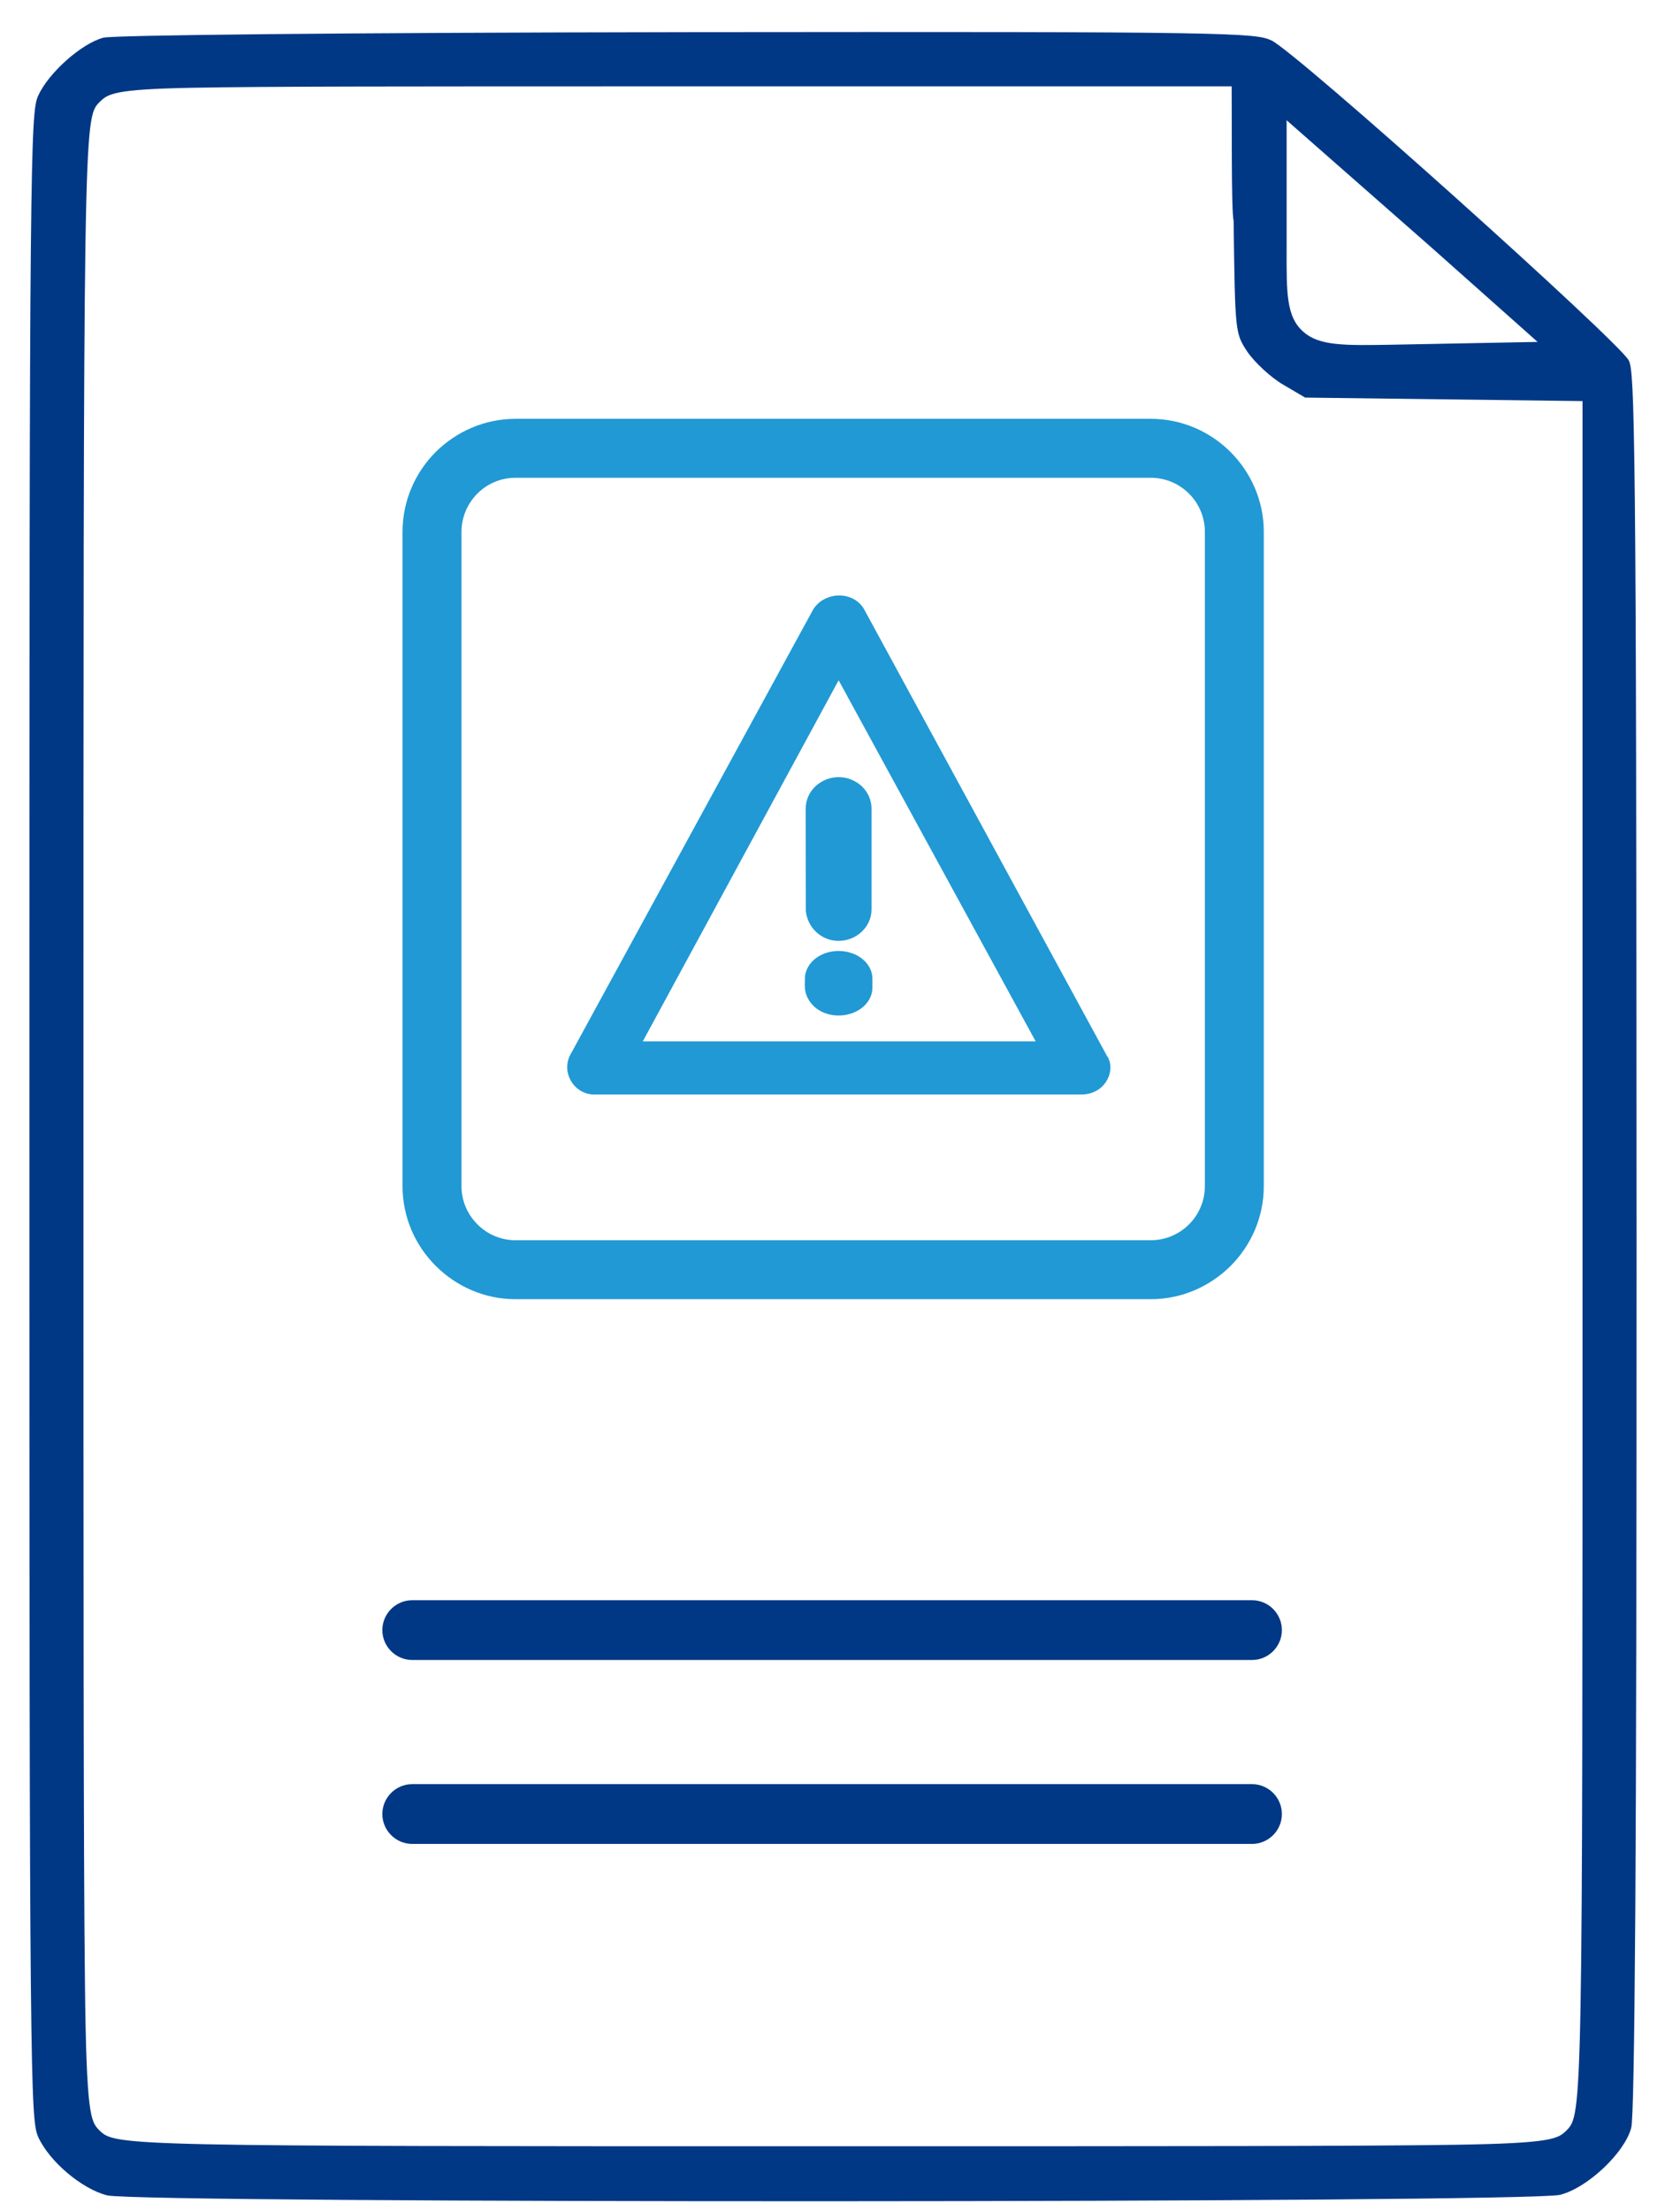 <svg width="38" height="50" viewBox="0 0 38 50" fill="none" xmlns="http://www.w3.org/2000/svg">
<g clip-path="url(#clip0_1018_2948)">
<path d="M11.661 9.47H26.03C26.73 9.47 27.369 9.757 27.833 10.22C28.299 10.687 28.586 11.326 28.586 12.026V26.82C28.586 27.52 28.299 28.159 27.836 28.623C27.369 29.088 26.73 29.376 26.03 29.376H11.661C10.96 29.376 10.321 29.088 9.857 28.624C9.393 28.163 9.105 27.523 9.105 26.82V12.026C9.105 11.323 9.393 10.683 9.855 10.22C10.321 9.758 10.96 9.47 11.661 9.47ZM26.03 10.803H11.661C11.324 10.803 11.018 10.94 10.798 11.16C10.576 11.384 10.438 11.691 10.438 12.026V26.82C10.438 27.155 10.576 27.461 10.798 27.683C11.018 27.905 11.324 28.043 11.661 28.043H26.03C26.367 28.043 26.673 27.905 26.893 27.686C27.116 27.463 27.253 27.157 27.253 26.82V12.026C27.253 11.689 27.116 11.383 26.896 11.163C26.673 10.94 26.367 10.803 26.03 10.803Z" fill="#2199D4"/>
<path fill-rule="evenodd" clip-rule="evenodd" d="M2.339 0.852C2.092 0.918 1.788 1.111 1.512 1.355C1.23 1.605 0.984 1.9 0.864 2.163C0.775 2.357 0.727 2.683 0.698 5.628C0.668 8.515 0.665 14.237 0.665 25.24C0.665 36.244 0.668 41.966 0.698 44.852C0.727 47.798 0.775 48.123 0.864 48.318C0.99 48.596 1.234 48.887 1.521 49.131C1.811 49.376 2.136 49.566 2.421 49.639C2.803 49.732 10.803 49.775 18.824 49.772C26.873 49.77 34.919 49.72 35.288 49.627C35.597 49.549 35.962 49.313 36.273 49.019C36.578 48.73 36.821 48.396 36.895 48.117L36.897 48.111C36.937 47.968 36.967 46.423 36.989 43.197C37.009 40.091 37.018 35.128 37.018 28.042C37.014 18.887 37.007 13.963 36.978 11.281C36.95 8.684 36.91 8.28 36.84 8.147C36.717 7.924 34.856 6.2 32.94 4.482C31.016 2.757 29.057 1.061 28.761 0.915C28.573 0.827 28.352 0.779 26.695 0.751C24.959 0.721 21.738 0.721 15.564 0.727C11.565 0.733 8.282 0.75 5.976 0.773C3.751 0.796 2.459 0.823 2.339 0.852V0.852ZM27.903 4.983V4.987C27.937 7.514 27.937 7.532 28.211 7.949C28.291 8.068 28.426 8.216 28.575 8.354C28.723 8.49 28.881 8.614 29.013 8.691L29.522 8.99L35.795 9.069V28.552C35.795 47.643 35.794 47.807 35.437 48.167C35.241 48.364 35.1 48.462 32.887 48.496C30.726 48.528 26.737 48.529 18.841 48.529C2.768 48.529 2.605 48.528 2.246 48.167C2.051 47.971 1.953 47.829 1.921 44.825C1.888 41.832 1.888 36.275 1.888 25.24C1.888 2.837 1.889 2.674 2.246 2.314C2.441 2.117 2.583 2.019 4.327 1.985C6.002 1.953 9.068 1.953 15.118 1.953H27.859C27.866 2.455 27.847 4.813 27.903 4.983V4.983ZM32.364 5.584L34.779 7.731L31.508 7.794C30.398 7.813 29.841 7.822 29.479 7.501C29.097 7.163 29.099 6.646 29.102 5.614L29.102 2.719L32.364 5.584Z" fill="#003885"/>
<path fill-rule="evenodd" clip-rule="evenodd" d="M13.048 23.877L18.51 13.865C18.702 13.538 19.243 13.507 19.43 13.865L24.916 23.95C25.073 24.17 24.899 24.604 24.458 24.604H13.483C13.085 24.631 12.842 24.197 13.048 23.877ZM23.668 23.691L18.968 15.081L14.297 23.691H23.668Z" fill="#2199D4"/>
<path d="M12.926 23.802L18.387 13.792C18.45 13.684 18.542 13.601 18.648 13.546C18.751 13.492 18.869 13.464 18.986 13.464C19.104 13.465 19.223 13.495 19.326 13.555C19.419 13.61 19.5 13.69 19.556 13.796L25.035 23.869C25.09 23.946 25.117 24.041 25.117 24.139C25.117 24.227 25.094 24.32 25.05 24.405C25.008 24.488 24.942 24.566 24.858 24.626C24.754 24.7 24.619 24.748 24.458 24.748H13.486C13.345 24.756 13.219 24.719 13.115 24.652C13.033 24.599 12.964 24.526 12.916 24.444C12.868 24.361 12.837 24.267 12.831 24.17C12.823 24.047 12.852 23.918 12.926 23.802V23.802ZM18.636 13.933L13.169 23.955C13.13 24.016 13.114 24.086 13.118 24.151C13.122 24.204 13.137 24.255 13.163 24.299C13.189 24.343 13.226 24.382 13.27 24.41C13.325 24.446 13.395 24.466 13.473 24.46L24.458 24.46C24.555 24.46 24.634 24.433 24.692 24.391C24.737 24.36 24.772 24.318 24.795 24.273C24.817 24.23 24.829 24.183 24.829 24.139C24.829 24.098 24.819 24.061 24.799 24.033L19.304 13.933C19.273 13.874 19.23 13.831 19.181 13.802C19.124 13.768 19.055 13.752 18.985 13.752C18.916 13.752 18.843 13.769 18.781 13.802C18.721 13.832 18.67 13.877 18.636 13.933V13.933ZM23.426 23.547L18.969 15.382L14.539 23.547H23.426V23.547ZM19.094 15.012L23.91 23.835H14.055L18.968 14.78L19.094 15.012Z" fill="#2199D4"/>
<path fill-rule="evenodd" clip-rule="evenodd" d="M19.381 18.282V20.564C19.381 20.771 19.195 20.942 18.969 20.942C18.743 20.942 18.577 20.771 18.557 20.564V18.282C18.557 18.075 18.743 17.905 18.969 17.905C19.195 17.905 19.381 18.075 19.381 18.282Z" fill="#2199D4"/>
<path d="M19.713 18.282V20.565C19.713 20.765 19.625 20.945 19.483 21.075C19.349 21.198 19.166 21.274 18.968 21.274C18.772 21.274 18.598 21.2 18.467 21.079C18.332 20.956 18.244 20.783 18.227 20.594L18.224 18.282C18.224 18.081 18.313 17.9 18.453 17.771C18.587 17.649 18.77 17.572 18.968 17.572C19.167 17.572 19.35 17.648 19.485 17.771C19.625 17.9 19.713 18.081 19.713 18.282V18.282ZM19.047 20.565V18.282L19.034 18.261C19.019 18.247 18.995 18.238 18.968 18.238C18.942 18.238 18.919 18.247 18.904 18.261L18.891 18.282V20.549C18.895 20.565 18.904 20.579 18.915 20.59C18.927 20.6 18.945 20.608 18.968 20.608C18.996 20.608 19.02 20.599 19.035 20.585L19.047 20.565V20.565Z" fill="#2199D4"/>
<path fill-rule="evenodd" clip-rule="evenodd" d="M18.969 21.835C19.205 21.835 19.399 21.971 19.399 22.135V22.329C19.399 22.493 19.205 22.629 18.969 22.629C18.733 22.629 18.559 22.493 18.539 22.329V22.135C18.539 21.971 18.733 21.835 18.969 21.835Z" fill="#2199D4"/>
<path d="M18.968 21.502C19.155 21.502 19.33 21.559 19.461 21.649C19.628 21.765 19.733 21.936 19.733 22.134V22.329C19.733 22.527 19.628 22.698 19.462 22.814C19.331 22.904 19.155 22.962 18.968 22.962C18.783 22.962 18.616 22.906 18.488 22.817C18.334 22.708 18.232 22.549 18.209 22.37C18.2 22.294 18.206 22.211 18.206 22.134C18.206 21.938 18.31 21.767 18.475 21.651C18.606 21.559 18.782 21.502 18.968 21.502V21.502ZM19.066 22.187C19.041 22.175 19.007 22.168 18.968 22.168C18.93 22.168 18.897 22.175 18.872 22.188V22.273C18.894 22.287 18.927 22.295 18.968 22.295C19.007 22.295 19.041 22.288 19.066 22.276V22.187Z" fill="#2199D4"/>
<path fill-rule="evenodd" clip-rule="evenodd" d="M9.325 36.182H28.319C28.691 36.182 28.995 36.486 28.995 36.858C28.995 37.23 28.691 37.534 28.319 37.534H9.325C8.953 37.534 8.648 37.23 8.648 36.858C8.648 36.486 8.953 36.182 9.325 36.182Z" fill="#003885"/>
<path fill-rule="evenodd" clip-rule="evenodd" d="M9.325 40.341H28.319C28.691 40.341 28.995 40.645 28.995 41.017C28.995 41.389 28.691 41.693 28.319 41.693H9.325C8.953 41.693 8.648 41.389 8.648 41.017C8.648 40.645 8.953 40.341 9.325 40.341Z" fill="#003885"/>
</g>
<defs>
<clipPath id="clip0_1018_2948">
<rect width="38" height="50" fill="white"/>
</clipPath>
</defs>
</svg>
